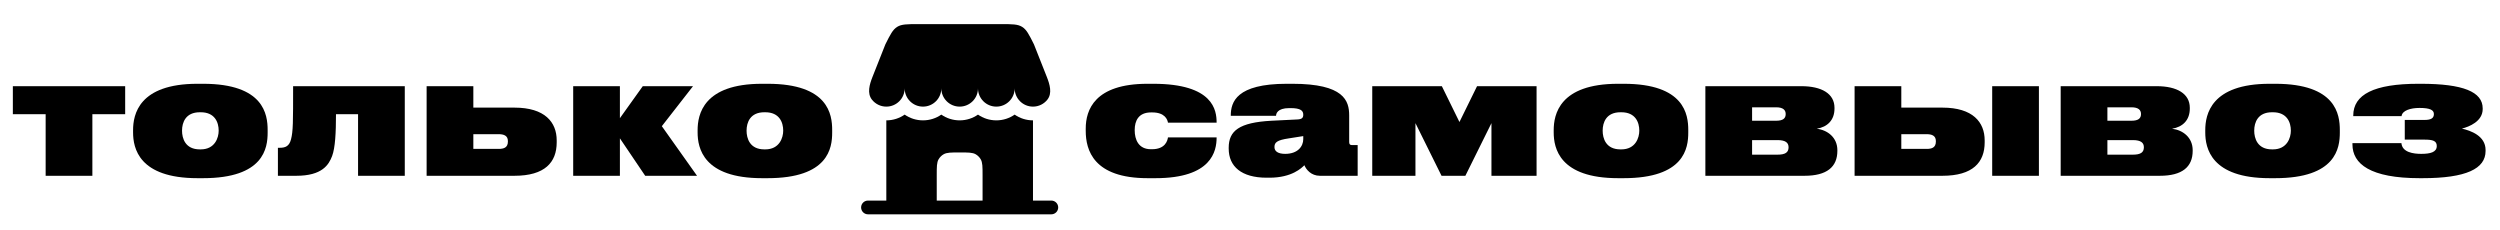 <?xml version="1.0" encoding="UTF-8"?> <svg xmlns="http://www.w3.org/2000/svg" width="250" height="23" viewBox="0 0 250 23" fill="none"><g style="mix-blend-mode:soft-light"><path d="M4.565 17.578V11.418H1.285V8.618H12.517V11.418H9.237V17.578H4.565ZM20.3 17.818H19.756C13.868 17.818 13.308 14.794 13.308 13.242V13.018C13.308 11.466 13.868 8.378 19.74 8.378H20.316C26.396 8.378 26.764 11.466 26.764 13.002V13.258C26.764 14.794 26.396 17.818 20.3 17.818ZM19.98 14.938H20.076C21.484 14.938 21.868 13.786 21.868 13.066C21.868 12.234 21.484 11.226 20.076 11.226H19.98C18.572 11.226 18.204 12.234 18.204 13.066C18.204 13.834 18.524 14.938 19.98 14.938ZM35.806 17.578V11.418H33.599C33.599 13.274 33.519 14.778 33.215 15.594C32.879 16.49 32.206 17.578 29.631 17.578H27.791V14.778H27.983C28.543 14.778 28.927 14.618 29.102 13.93C29.311 13.13 29.311 12.218 29.311 8.618H40.478V17.578H35.806ZM42.662 17.578V8.618H47.334V10.762H51.446C54.486 10.762 55.67 12.218 55.67 14.042V14.234C55.67 16.234 54.486 17.578 51.446 17.578H42.662ZM47.334 14.89H49.862C50.358 14.89 50.79 14.778 50.79 14.154V14.106C50.79 13.546 50.358 13.418 49.862 13.418H47.334V14.89ZM64.519 17.578L61.99 13.834V17.578H57.319V8.618H61.99V11.818L64.278 8.618H69.302L66.183 12.618L69.703 17.578H64.519ZM76.753 17.818H76.209C70.321 17.818 69.761 14.794 69.761 13.242V13.018C69.761 11.466 70.321 8.378 76.193 8.378H76.769C82.849 8.378 83.217 11.466 83.217 13.002V13.258C83.217 14.794 82.849 17.818 76.753 17.818ZM76.433 14.938H76.529C77.937 14.938 78.321 13.786 78.321 13.066C78.321 12.234 77.937 11.226 76.529 11.226H76.433C75.025 11.226 74.657 12.234 74.657 13.066C74.657 13.834 74.977 14.938 76.433 14.938Z" fill="black"></path></g><g style="mix-blend-mode:soft-light"><path d="M121.661 13.738V13.754C121.661 15.098 121.181 17.818 115.549 17.818H114.765C109.341 17.818 108.573 15.002 108.573 13.082V12.858C108.573 11.002 109.453 8.378 114.749 8.378H115.325C121.357 8.378 121.661 11.05 121.661 12.25V12.266H116.797C116.749 11.962 116.493 11.242 115.229 11.242H115.101C113.869 11.242 113.469 12.058 113.469 13.002V13.018C113.469 13.962 113.853 14.922 115.085 14.922H115.197C116.525 14.922 116.749 14.074 116.797 13.738H121.661ZM130.438 16.522C130.182 16.778 129.206 17.77 126.95 17.77H126.662C124.15 17.77 122.87 16.65 122.87 14.858V14.778C122.87 13.082 123.91 12.25 127.142 12.074L129.718 11.946C130.182 11.93 130.326 11.786 130.326 11.482V11.466C130.326 11.082 130.086 10.81 129.046 10.81H128.934C127.702 10.81 127.606 11.402 127.606 11.578H123.078V11.562C123.078 10.202 123.638 8.378 128.678 8.378H129.238C134.406 8.378 134.918 10.074 134.918 11.546V14.202C134.918 14.41 134.998 14.506 135.174 14.506H135.766V17.578H131.99C131.11 17.578 130.614 16.954 130.438 16.522ZM128.518 15.386C129.782 15.386 130.326 14.634 130.326 13.914V13.61L128.902 13.834C127.686 14.01 127.446 14.25 127.446 14.698V14.714C127.446 15.146 127.83 15.386 128.518 15.386ZM141.545 12.314V17.578H137.225V8.618H144.185L145.945 12.202L147.705 8.618H153.657V17.578H149.145V12.314L146.537 17.578H144.153L141.545 12.314ZM162.362 17.818H161.818C155.93 17.818 155.37 14.794 155.37 13.242V13.018C155.37 11.466 155.93 8.378 161.802 8.378H162.378C168.458 8.378 168.826 11.466 168.826 13.002V13.258C168.826 14.794 168.458 17.818 162.362 17.818ZM162.042 14.938H162.138C163.546 14.938 163.93 13.786 163.93 13.066C163.93 12.234 163.546 11.226 162.138 11.226H162.042C160.634 11.226 160.266 12.234 160.266 13.066C160.266 13.834 160.586 14.938 162.042 14.938ZM180.457 17.578H170.537V8.618H180.137C182.169 8.618 183.449 9.37 183.449 10.778V10.858C183.449 12.01 182.745 12.698 181.673 12.874C182.761 13.002 183.737 13.754 183.737 15.018V15.082C183.737 16.698 182.681 17.578 180.457 17.578ZM175.209 12.074H177.609C178.313 12.074 178.569 11.834 178.569 11.402C178.569 11.002 178.313 10.73 177.609 10.73H175.209V12.074ZM175.209 15.466H177.753C178.505 15.466 178.857 15.258 178.857 14.73C178.857 14.282 178.569 14.01 177.753 14.01H175.209V15.466ZM185.459 17.578V8.618H190.131V10.762H194.243C197.283 10.762 198.467 12.218 198.467 14.042V14.234C198.467 16.234 197.283 17.578 194.243 17.578H185.459ZM190.131 14.89H192.659C193.155 14.89 193.587 14.778 193.587 14.154V14.106C193.587 13.546 193.155 13.418 192.659 13.418H190.131V14.89ZM203.891 8.618V17.578H199.219V8.618H203.891ZM215.988 17.578H206.068V8.618H215.668C217.7 8.618 218.98 9.37 218.98 10.778V10.858C218.98 12.01 218.276 12.698 217.204 12.874C218.292 13.002 219.268 13.754 219.268 15.018V15.082C219.268 16.698 218.212 17.578 215.988 17.578ZM210.74 12.074H213.14C213.844 12.074 214.1 11.834 214.1 11.402C214.1 11.002 213.844 10.73 213.14 10.73H210.74V12.074ZM210.74 15.466H213.284C214.036 15.466 214.388 15.258 214.388 14.73C214.388 14.282 214.1 14.01 213.284 14.01H210.74V15.466ZM227.518 17.818H226.974C221.086 17.818 220.526 14.794 220.526 13.242V13.018C220.526 11.466 221.086 8.378 226.958 8.378H227.534C233.614 8.378 233.982 11.466 233.982 13.002V13.258C233.982 14.794 233.614 17.818 227.518 17.818ZM227.198 14.938H227.294C228.702 14.938 229.086 13.786 229.086 13.066C229.086 12.234 228.702 11.226 227.294 11.226H227.198C225.79 11.226 225.422 12.234 225.422 13.066C225.422 13.834 225.742 14.938 227.198 14.938ZM248.557 15.002V15.098C248.557 16.874 246.621 17.818 242.253 17.818H241.965C237.037 17.818 235.245 16.394 235.245 14.442V14.314H240.141C240.221 15.242 241.357 15.386 242.125 15.386C243.021 15.386 243.677 15.226 243.677 14.602C243.677 14.09 243.293 13.962 242.445 13.962H240.477V11.994H242.445C243.133 11.994 243.389 11.802 243.389 11.402C243.389 11.018 243.037 10.794 241.949 10.794C241.053 10.794 240.221 11.05 240.157 11.61H235.325V11.562C235.325 9.45 237.405 8.378 241.837 8.378H242.093C246.301 8.378 248.269 9.178 248.269 10.842V10.906C248.269 12.138 246.909 12.682 246.189 12.858C247.069 13.066 248.557 13.578 248.557 15.002Z" fill="black"></path></g><g style="mix-blend-mode:overlay"><path d="M100.116 2.412H91.815C90.713 2.412 90.161 2.412 89.718 2.686C89.275 2.96 89.029 3.453 88.536 4.439L87.249 7.691C86.952 8.443 86.692 9.329 87.192 9.963C87.528 10.389 88.048 10.662 88.632 10.662C89.645 10.662 90.466 9.841 90.466 8.829C90.466 9.841 91.286 10.662 92.299 10.662C93.311 10.662 94.132 9.841 94.132 8.829C94.132 9.841 94.953 10.662 95.966 10.662C96.978 10.662 97.799 9.841 97.799 8.829C97.799 9.841 98.62 10.662 99.632 10.662C100.645 10.662 101.466 9.841 101.466 8.829C101.466 9.841 102.286 10.662 103.299 10.662C103.883 10.662 104.404 10.389 104.739 9.963C105.24 9.329 104.98 8.443 104.682 7.691L103.396 4.439C102.903 3.453 102.656 2.96 102.213 2.686C101.77 2.412 101.219 2.412 100.116 2.412Z" fill="black"></path><path fill-rule="evenodd" clip-rule="evenodd" d="M103.299 20.057H105.132C105.512 20.057 105.82 20.365 105.82 20.744C105.82 21.124 105.512 21.432 105.132 21.432H86.799C86.419 21.432 86.111 21.124 86.111 20.744C86.111 20.365 86.419 20.057 86.799 20.057H88.632L88.632 12.036C89.314 12.036 89.946 11.823 90.466 11.461C90.985 11.823 91.617 12.036 92.299 12.036C92.981 12.036 93.612 11.823 94.132 11.461C94.652 11.823 95.284 12.036 95.966 12.036C96.647 12.036 97.279 11.823 97.799 11.461C98.319 11.823 98.951 12.036 99.632 12.036C100.314 12.036 100.946 11.823 101.465 11.461C101.985 11.823 102.617 12.036 103.299 12.036L103.299 20.057ZM93.674 20.057H98.257V17.536C98.257 16.679 98.257 16.251 98.073 15.932C97.952 15.723 97.779 15.549 97.57 15.428C97.251 15.244 96.822 15.244 95.966 15.244C95.109 15.244 94.68 15.244 94.361 15.428C94.152 15.549 93.979 15.723 93.858 15.932C93.674 16.251 93.674 16.679 93.674 17.536V20.057Z" fill="black"></path></g></svg> 